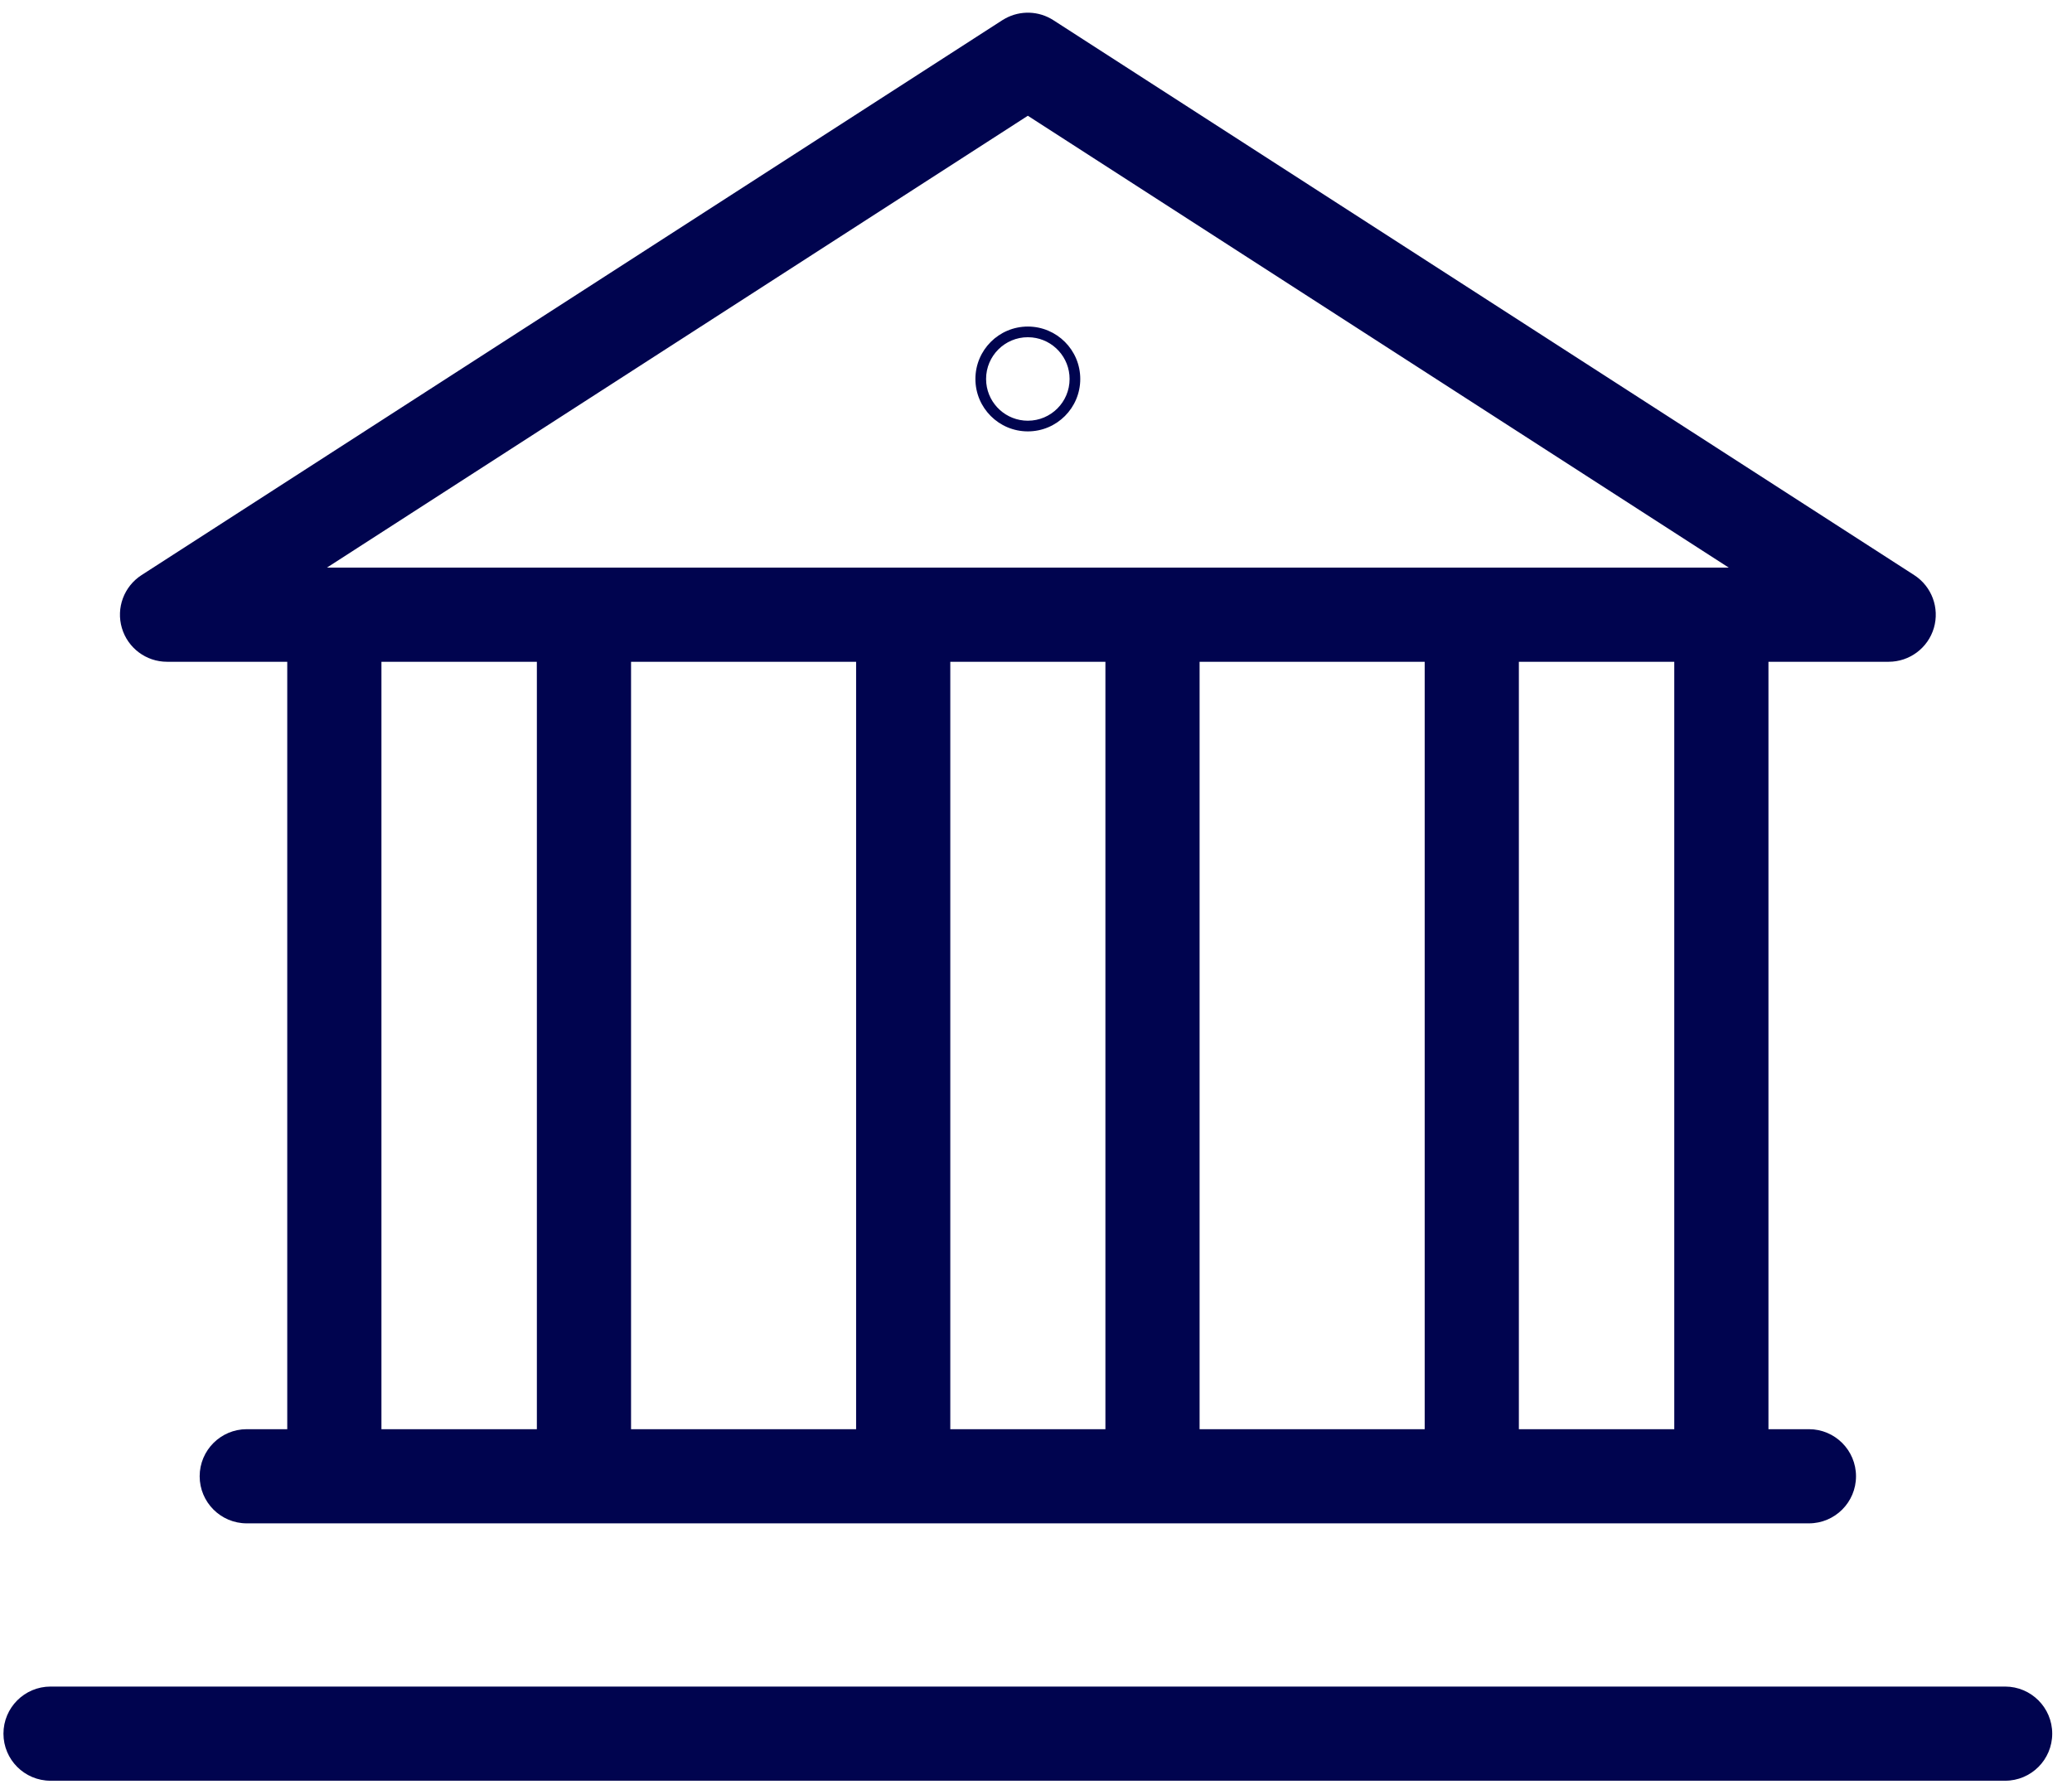 <svg width="66" height="57" viewBox="0 0 66 57" fill="none" xmlns="http://www.w3.org/2000/svg">
<path d="M63.87 53.734C64.698 53.734 65.37 54.406 65.37 55.234C65.37 56.063 64.698 56.734 63.87 56.734H1.61C0.782 56.734 0.11 56.063 0.11 55.234C0.11 54.406 0.782 53.734 1.61 53.734H63.87ZM32.022 0.588C32.501 0.326 33.089 0.344 33.553 0.643L60.974 18.323C61.533 18.684 61.787 19.37 61.6 20.008C61.412 20.646 60.825 21.084 60.16 21.084H56.331V45.534H57.62C58.449 45.534 59.12 46.206 59.12 47.034C59.12 47.862 58.449 48.534 57.62 48.534H7.86C7.032 48.534 6.36 47.862 6.36 47.034C6.36 46.206 7.032 45.534 7.86 45.534H9.15V21.084H5.32C4.655 21.084 4.07 20.646 3.882 20.008C3.694 19.37 3.949 18.684 4.508 18.323L31.928 0.643L32.022 0.588ZM12.15 45.534H17.101V21.084H12.15V45.534ZM20.101 45.534H27.27V21.084H20.101V45.534ZM30.27 45.534H35.211V21.084H30.27V45.534ZM38.211 45.534H45.381V21.084H38.211V45.534ZM48.381 45.534H53.331V21.084H48.381V45.534ZM10.414 18.084H55.066L32.74 3.688L10.414 18.084ZM32.74 10.404C33.663 10.404 34.41 11.152 34.41 12.074C34.41 12.996 33.663 13.744 32.74 13.744C31.818 13.744 31.07 12.996 31.07 12.074C31.07 11.152 31.818 10.404 32.74 10.404ZM32.74 10.744C32.006 10.744 31.41 11.34 31.41 12.074L31.417 12.21C31.485 12.88 32.051 13.404 32.74 13.404C33.475 13.404 34.07 12.809 34.07 12.074C34.07 11.385 33.547 10.819 32.876 10.751L32.74 10.744Z" fill="#00044F"/>
</svg>
